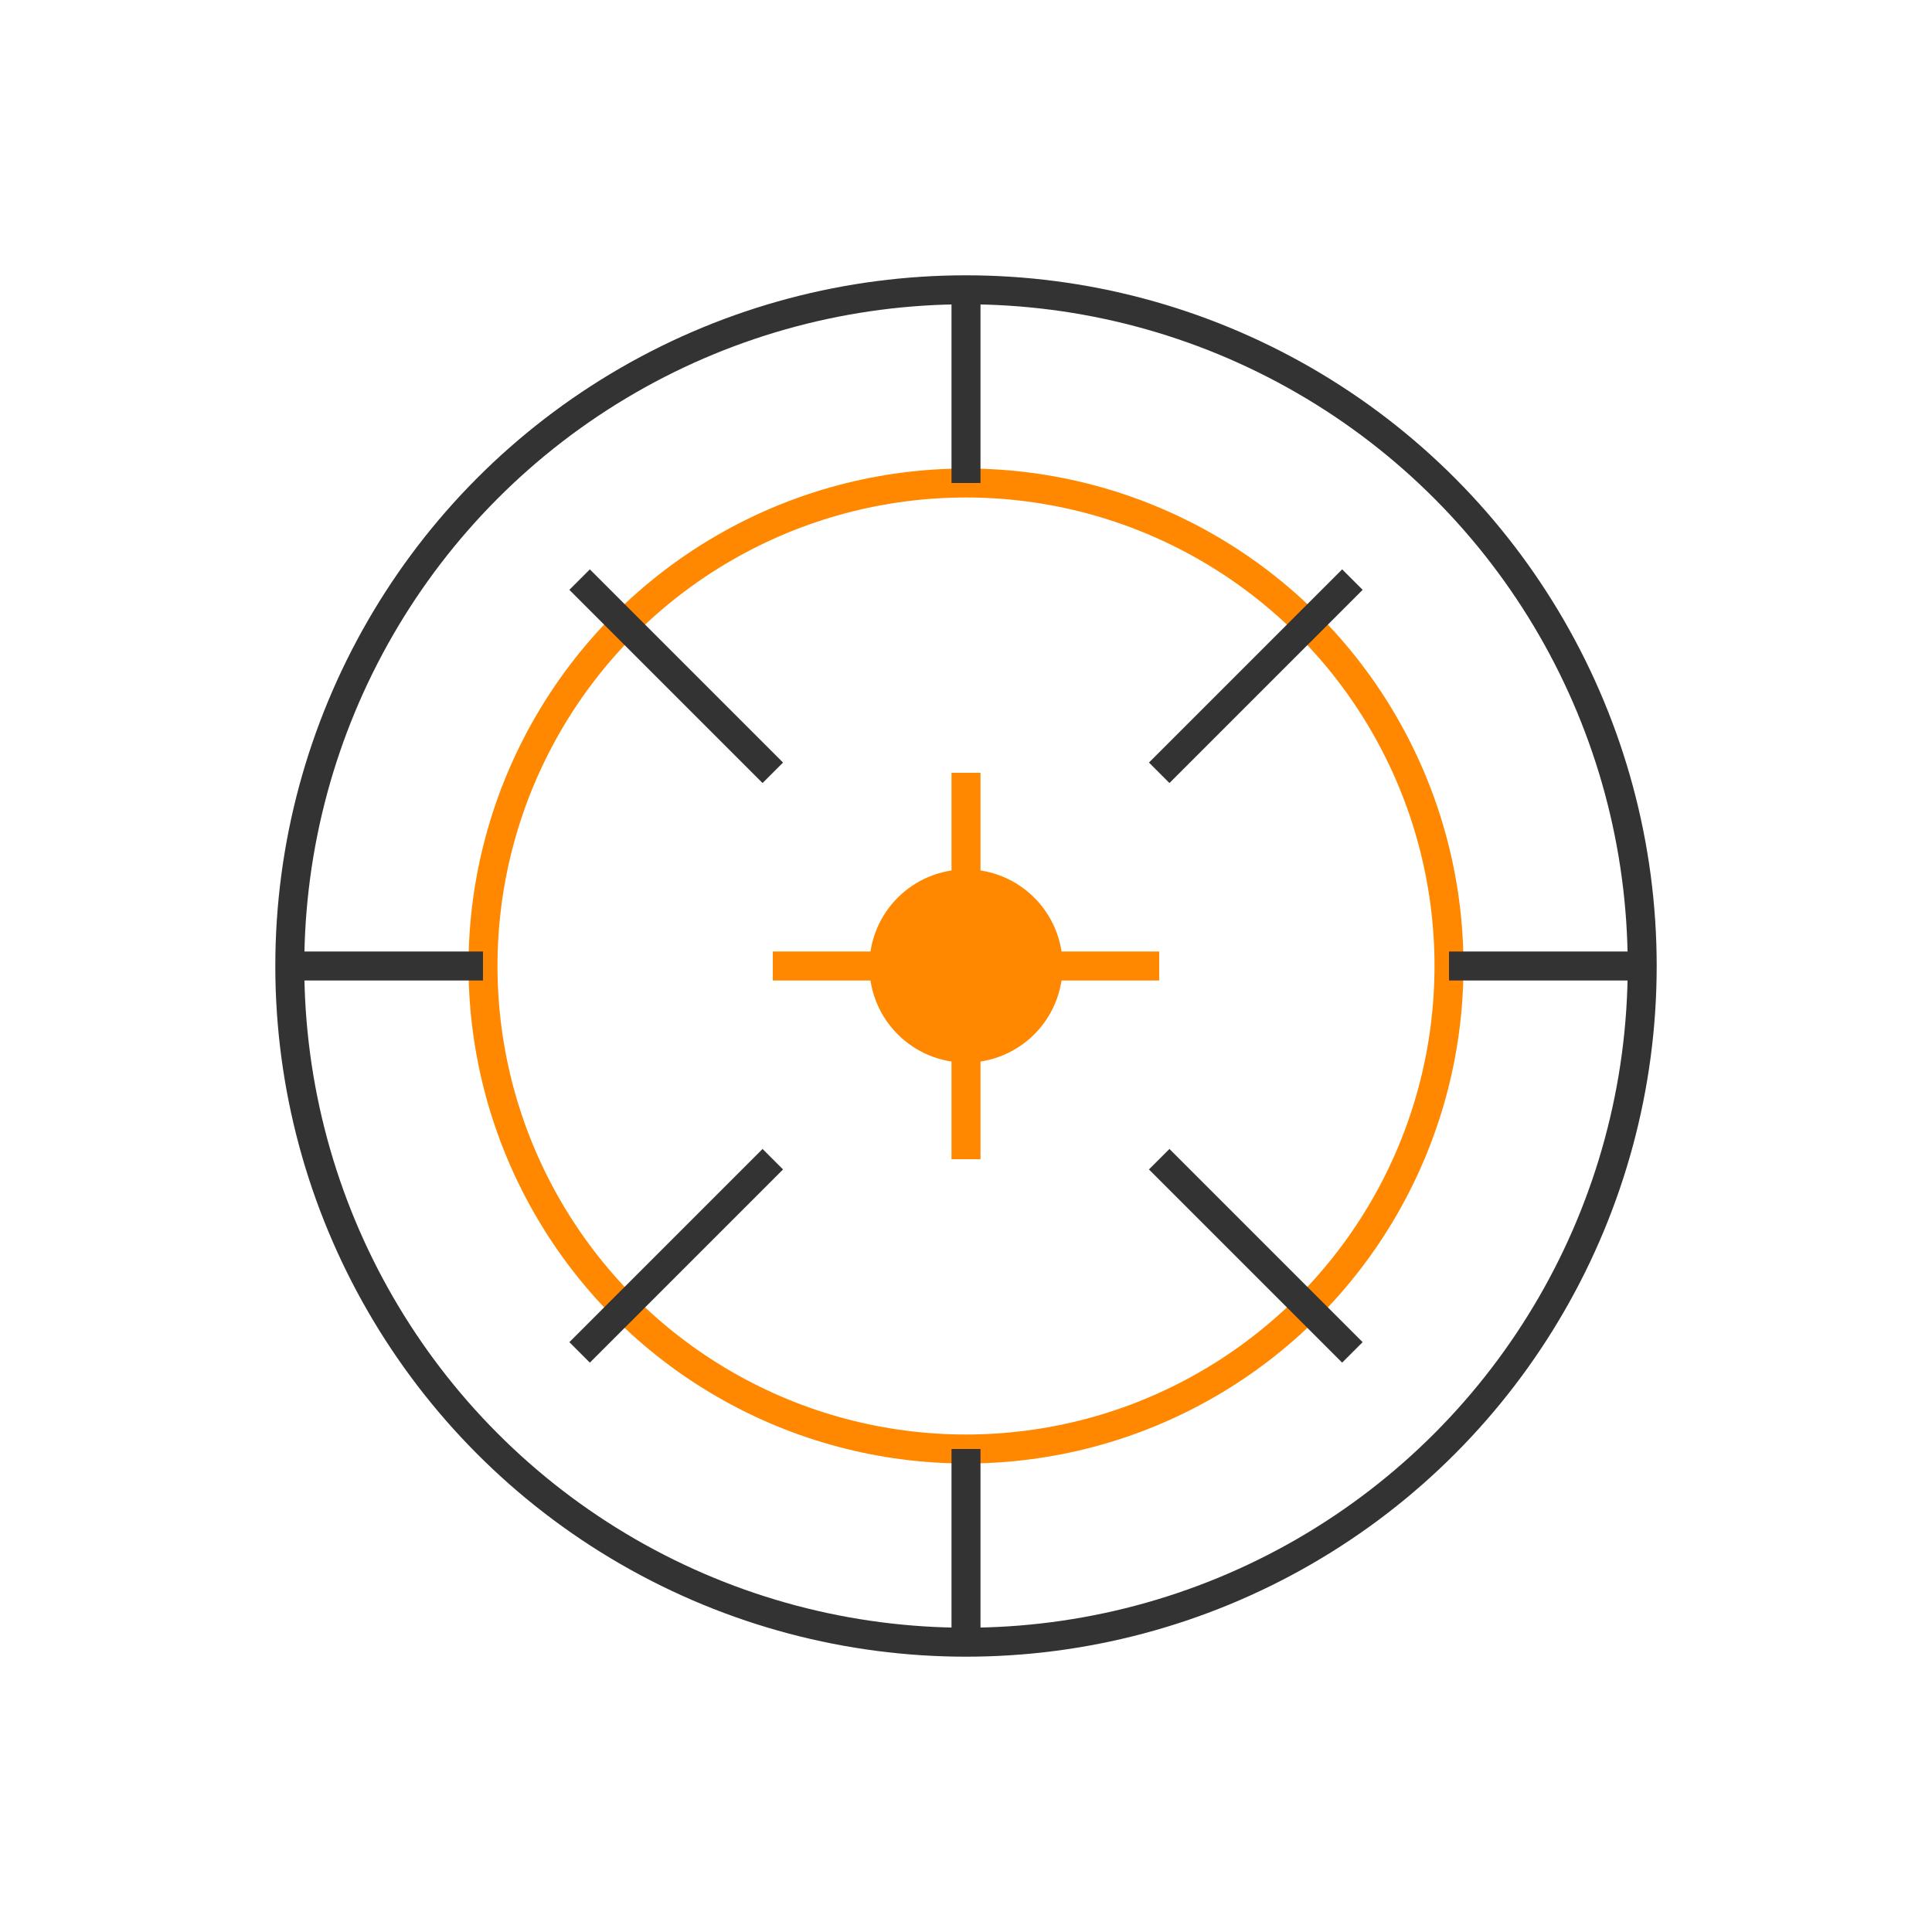 <svg xmlns="http://www.w3.org/2000/svg" viewBox="0 0 200 200" width="200" height="200">
  <circle cx="100" cy="100" r="70" fill="none" stroke="#333" stroke-width="3"/>
  <circle cx="100" cy="100" r="50" fill="none" stroke="#ff8800" stroke-width="3"/>
  <path d="M100,30 L100,50" stroke="#333" stroke-width="3"/>
  <path d="M100,150 L100,170" stroke="#333" stroke-width="3"/>
  <path d="M30,100 L50,100" stroke="#333" stroke-width="3"/>
  <path d="M150,100 L170,100" stroke="#333" stroke-width="3"/>
  <path d="M80,100 L120,100" stroke="#ff8800" stroke-width="3"/>
  <path d="M100,80 L100,120" stroke="#ff8800" stroke-width="3"/>
  <circle cx="100" cy="100" r="10" fill="#ff8800"/>
  <path d="M60,60 L80,80" stroke="#333" stroke-width="3"/>
  <path d="M120,120 L140,140" stroke="#333" stroke-width="3"/>
  <path d="M60,140 L80,120" stroke="#333" stroke-width="3"/>
  <path d="M120,80 L140,60" stroke="#333" stroke-width="3"/>
</svg> 